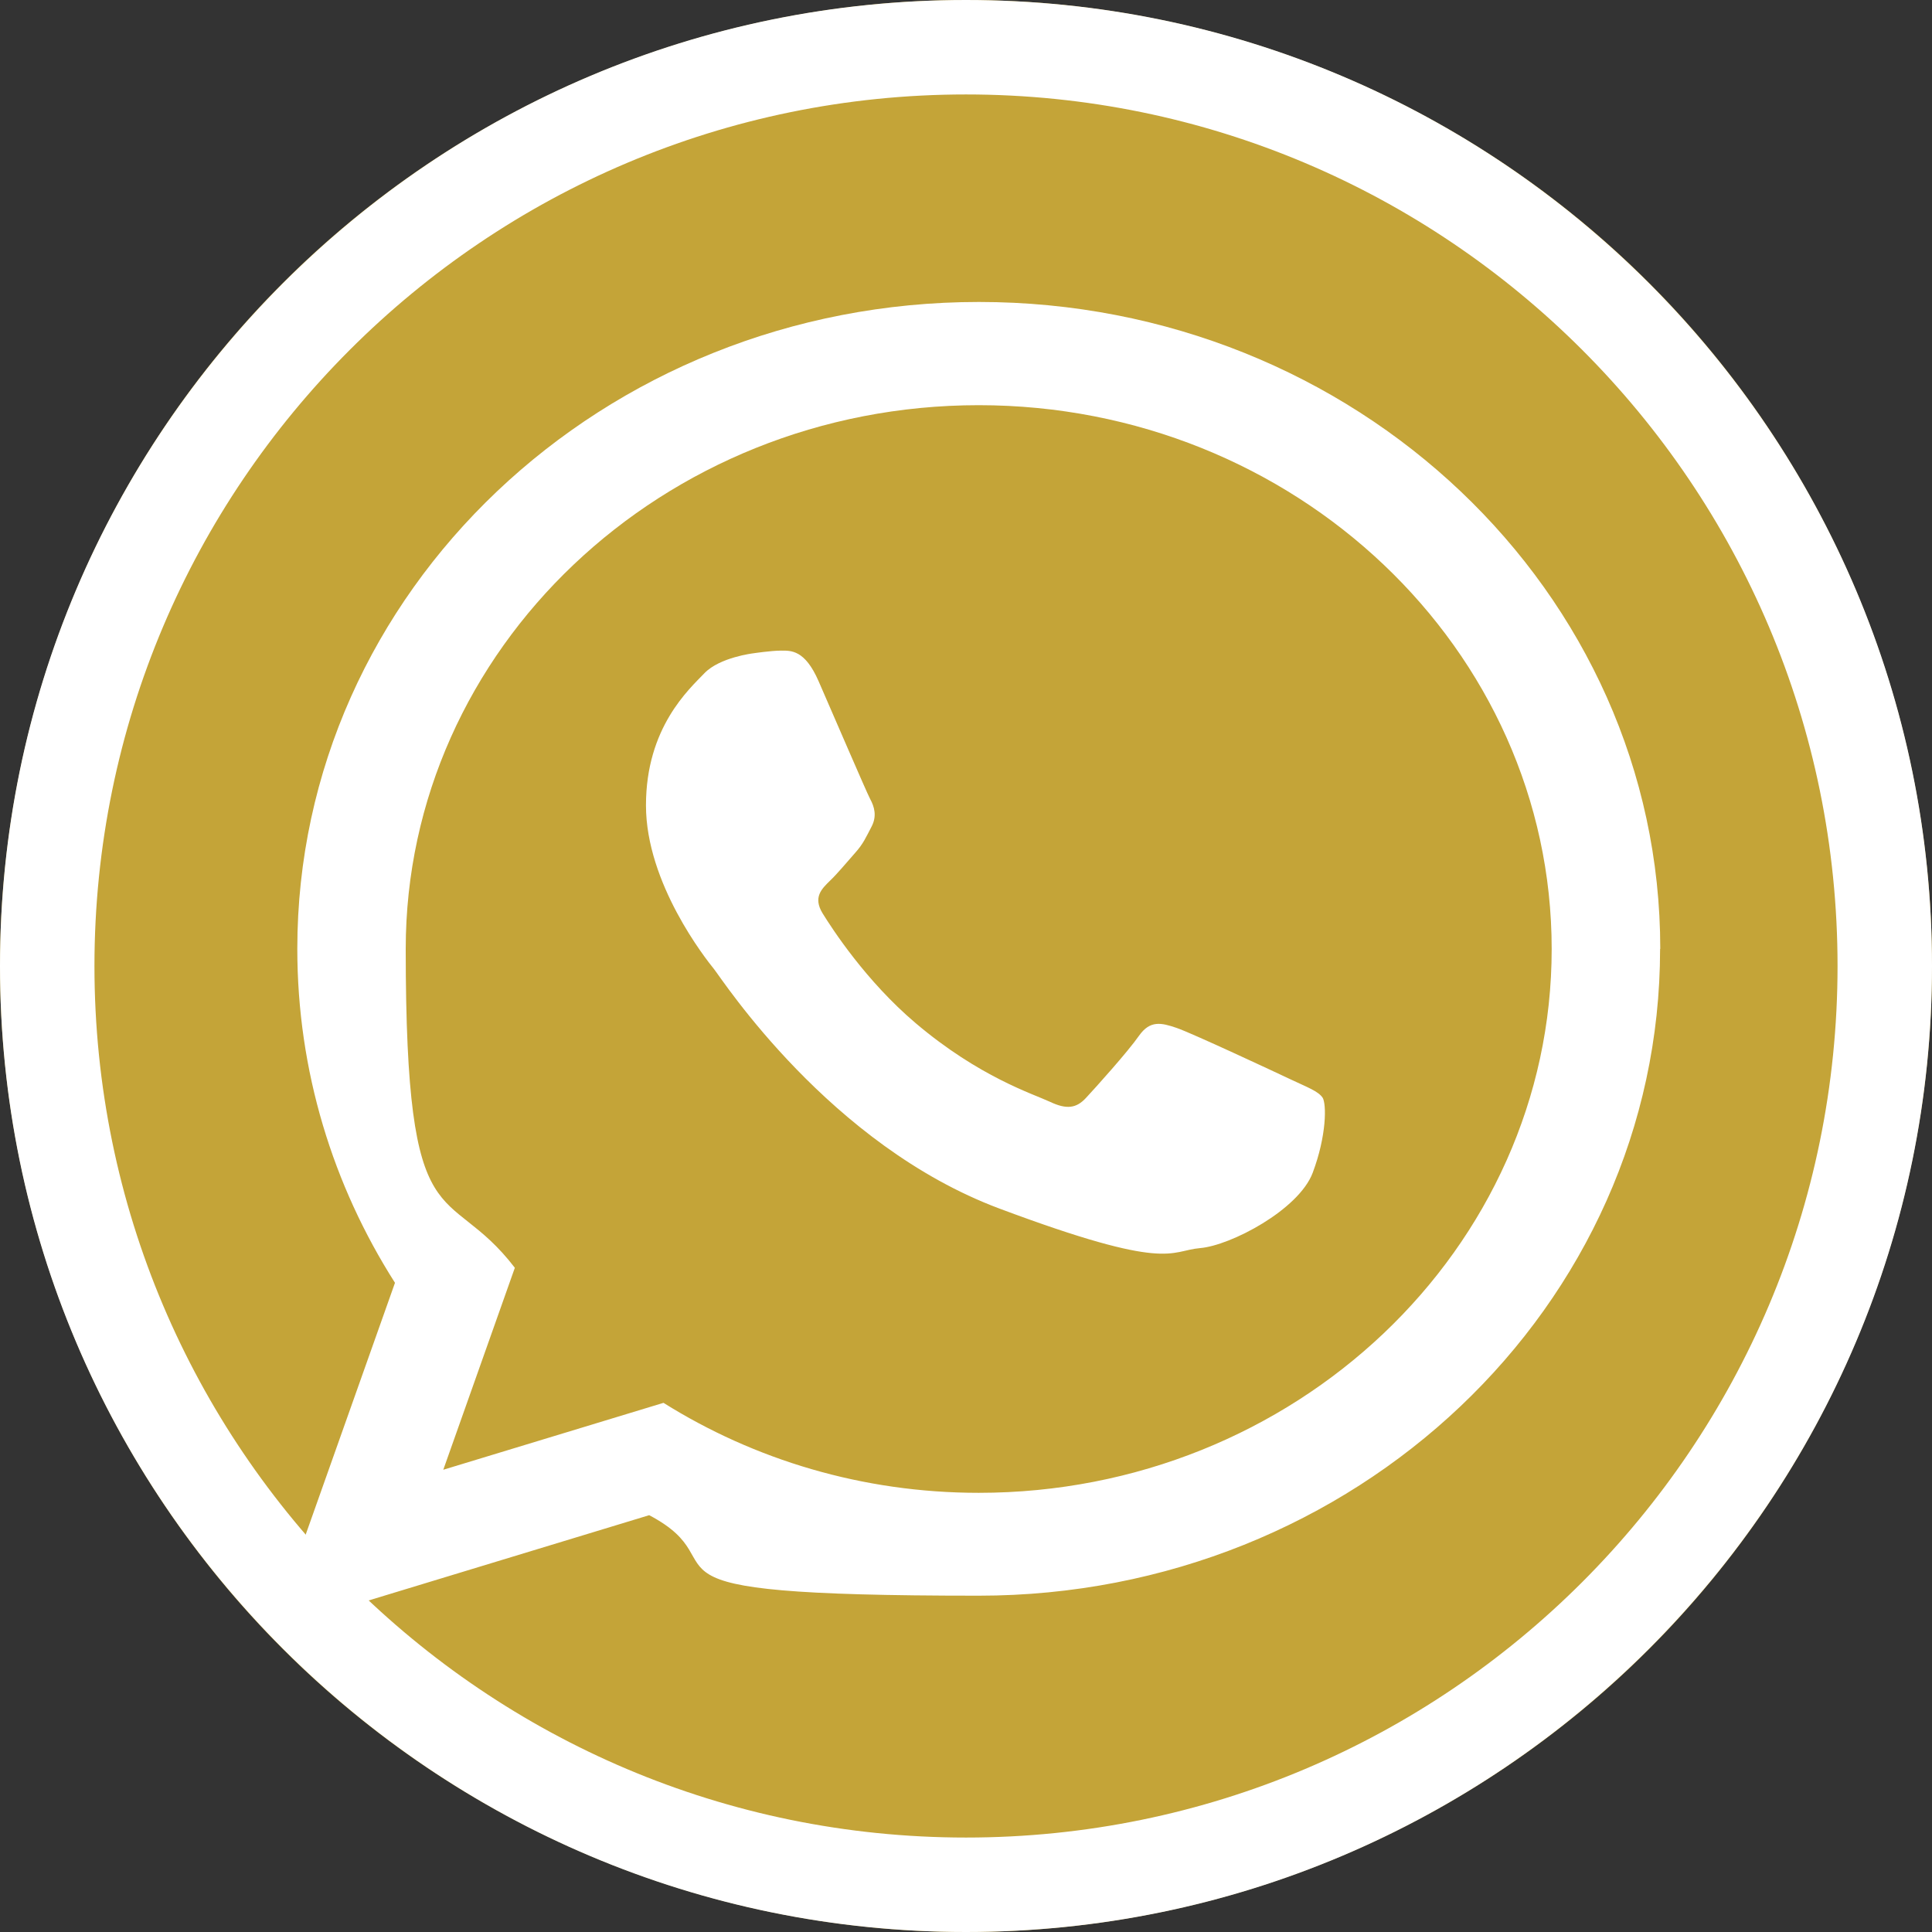 <?xml version="1.0" encoding="UTF-8"?>
<svg id="Capa_1" xmlns="http://www.w3.org/2000/svg" xmlns:serif="http://www.serif.com/" version="1.1" viewBox="0 0 1080 1080">
  <rect x="0" y="0" width="1080" height="1080" fill="#333333" stroke="none"/>
  <!-- Generator: Adobe Illustrator 29.1.0, SVG Export Plug-In . SVG Version: 2.1.0 Build 142)  -->
  <defs>
    <style>
      .st0 {
        fill: none;
      }

      .st1 {
        fill: #fff;
        fill-rule: evenodd;
      }

      .st2 {
        fill: #c4a438;
      }
    </style>
  </defs>
  <rect id="Mesa-de-trabajo1" class="st0" width="1080" height="1080" serif:id="Mesa de trabajo1"/>
  <g id="Mesa-de-trabajo11" serif:id="Mesa de trabajo1">
    <g>
      <circle class="st2" cx="540" cy="540" r="540"/>
      <path class="st1" d="M540,0c298,0,540,242,540,540s-242,540-540,540S0,838,0,540,242,0,540,0ZM540,52.8c-268.9,0-487.2,218.3-487.2,487.2s218.3,487.2,487.2,487.2,487.2-218.3,487.2-487.2S808.9,52.8,540,52.8Z"/>
    </g>
    <g>
      <path class="st2" d="M212.8,533.2c0,69.6,24,134.6,64,187l-42,118.7,129.4-39.6c52.7,33.8,116.8,53,184.8,53,185.5,0,336.2-142.9,336.2-319.1s-150.8-319.1-336.2-319.1-336.2,142.9-336.2,319.1h0Z"/>
      <path class="st1" d="M739.4,613.7c-2.4-3.7-8.6-5.9-17.9-10.3-9.3-4.4-55.3-25.9-63.8-28.8-8.5-2.9-14.8-4.4-21,4.4-6.2,8.9-24.1,28.8-29.6,34.7-5.4,5.9-10.9,6.6-20.2,2.2-9.4-4.4-39.5-13.8-75.1-44-27.7-23.5-46.5-52.5-52-61.4-5.4-8.9-.5-13.6,4.1-18.1,4.2-4,9.4-10.3,14-15.5,4.7-5.2,6.2-8.9,9.3-14.8,3.1-5.9,1.6-11.1-.8-15.5-2.3-4.4-21-48-28.8-65.8-7.7-17.7-15.5-17.1-21-17.1s-15.5,1.5-15.5,1.5c0,0-18.7,2.2-27.3,11.1-8.5,8.9-32.7,30.3-32.7,73.9s33.4,85.8,38.1,91.6c4.7,5.9,64.6,98.3,159.5,133.8s94.9,23.6,112.1,22.1c17.1-1.4,55.2-21.4,63-42.1,7.8-20.7,7.8-38.5,5.5-42.1M547.1,226.5c-176.7,0-320.3,136.3-320.3,304s22.6,128.1,61,178.2l-40,112.9,123.1-37.4c50.6,31.7,111.1,50.3,176.2,50.3,176.6,0,320.3-136.4,320.3-304s-143.7-304-320.3-304M928,530.5c0,199.7-170.6,361.5-380.9,361.5s-129.6-16.3-184.2-45l-210.9,64.1,68.8-194c-34.7-54.5-54.6-118.4-54.6-186.7,0-199.7,170.6-361.6,381-361.6s380.9,161.9,380.9,361.6"/>
    </g>
  </g>
</svg>